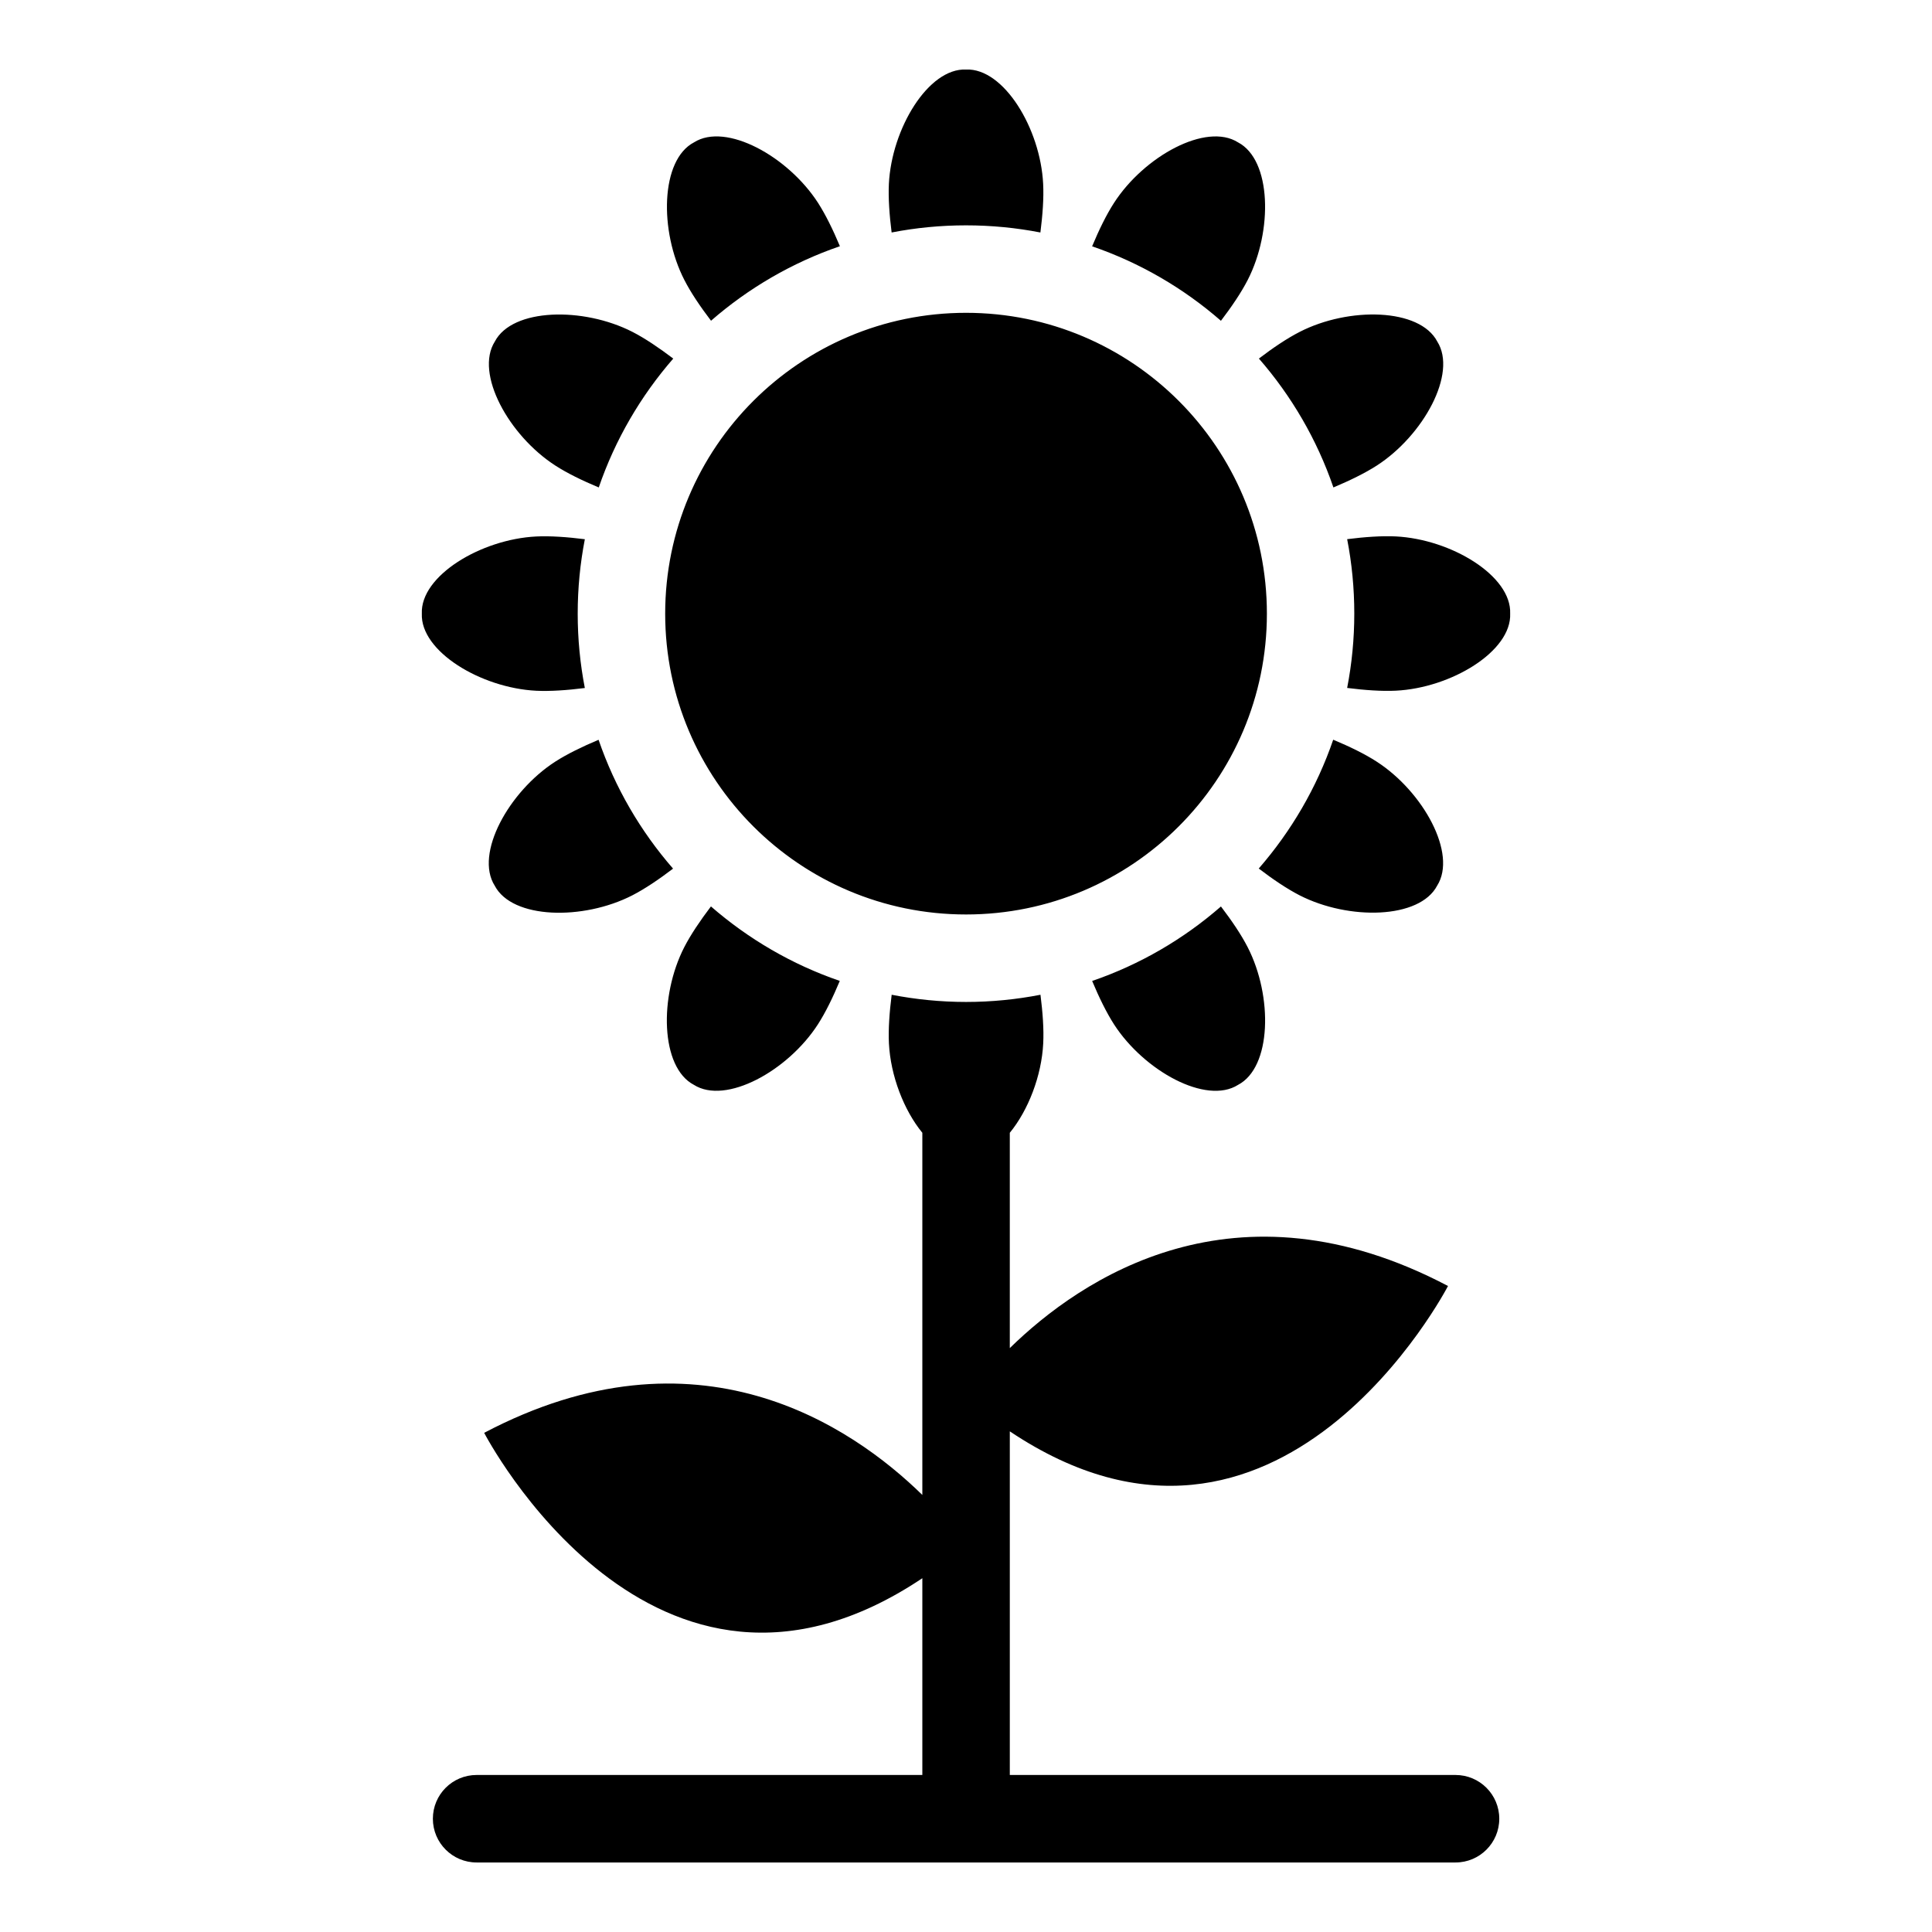 <?xml version="1.0" encoding="UTF-8"?>
<!-- Uploaded to: ICON Repo, www.svgrepo.com, Generator: ICON Repo Mixer Tools -->
<svg fill="#000000" width="800px" height="800px" version="1.1" viewBox="144 144 512 512" xmlns="http://www.w3.org/2000/svg">
 <path d="m400.01 226.9c44.027 0 79.73 35.684 79.73 79.73 0 44.027-35.699 79.715-79.73 79.715-44.027 0-79.73-35.684-79.73-79.715 0-44.027 35.699-79.73 79.73-79.73zm127.72 257.91s-44.68 86.332-116.12 38.512v91.066h118.12c6.394 0 11.594 5.184 11.594 11.594 0 6.394-5.184 11.594-11.594 11.594h-259.42c-6.394 0-11.594-5.184-11.594-11.594 0-6.41 5.184-11.594 11.594-11.594h118.12v-52.145c-71.445 47.809-116.12-38.527-116.12-38.527 56.438-29.73 97.309-1.934 116.12 16.461v-95.977c-4.883-5.957-8.418-15.086-8.855-23.699-0.18-3.734 0.137-8.207 0.727-12.879 6.379 1.238 12.984 1.906 19.723 1.906 6.742 0 13.332-0.664 19.711-1.906 0.59 4.672 0.922 9.145 0.727 12.879-0.422 8.613-3.977 17.746-8.855 23.699v57.059c18.816-18.41 59.703-46.191 116.12-16.461zm-147.44-279.2c-0.59-4.672-0.906-9.145-0.727-12.879 0.727-14.629 10.445-30.727 20.449-30.305 10.004-0.422 19.723 15.672 20.434 30.305 0.195 3.734-0.137 8.223-0.727 12.879-6.379-1.238-12.969-1.891-19.711-1.891-6.742 0-13.332 0.648-19.723 1.891zm-47.852 23.398c-2.856-3.75-5.367-7.465-7.074-10.809-6.695-13.027-6.332-31.832 2.555-36.473 8.465-5.367 24.91 3.703 32.859 16.02 2.023 3.144 3.988 7.164 5.805 11.504-12.68 4.352-24.242 11.109-34.145 19.738zm-29.777 44.164c-4.336-1.812-8.375-3.777-11.504-5.805-12.316-7.949-21.387-24.395-16.02-32.859 4.641-8.871 23.426-9.234 36.473-2.555 3.324 1.707 7.059 4.231 10.809 7.074-8.613 9.898-15.387 21.461-19.738 34.145zm-3.672 53.156c-4.672 0.59-9.145 0.906-12.879 0.727-14.645-0.727-30.727-10.43-30.32-20.434-0.422-10.02 15.672-19.723 30.32-20.449 3.734-0.18 8.207 0.137 12.879 0.727-1.238 6.379-1.891 12.969-1.891 19.723 0 6.742 0.648 13.332 1.891 19.711zm23.398 47.852c-3.75 2.856-7.465 5.367-10.809 7.09-13.043 6.695-31.832 6.332-36.473-2.555-5.367-8.465 3.719-24.91 16.02-32.859 3.144-2.023 7.18-3.988 11.504-5.805 4.352 12.68 11.109 24.242 19.738 34.145zm44.164 29.777c-1.812 4.336-3.777 8.375-5.805 11.516-7.949 12.316-24.395 21.387-32.859 16.02-8.871-4.641-9.25-23.426-2.555-36.473 1.707-3.324 4.231-7.059 7.074-10.809 9.898 8.613 21.461 15.387 34.145 19.738zm101.01-19.738c2.856 3.75 5.379 7.465 7.09 10.809 6.695 13.043 6.332 31.832-2.555 36.473-8.465 5.367-24.91-3.719-32.859-16.02-2.023-3.144-3.988-7.18-5.805-11.516 12.68-4.352 24.242-11.109 34.129-19.738zm29.777-44.18c4.336 1.812 8.375 3.777 11.504 5.805 12.316 7.949 21.387 24.395 16.02 32.859-4.641 8.871-23.426 9.234-36.473 2.555-3.324-1.707-7.059-4.231-10.809-7.09 8.613-9.898 15.387-21.461 19.738-34.145zm3.672-53.156c4.672-0.59 9.145-0.906 12.879-0.727 14.645 0.727 30.727 10.43 30.32 20.449 0.422 10.004-15.672 19.723-30.32 20.434-3.734 0.18-8.207-0.137-12.879-0.727 1.238-6.379 1.891-12.969 1.891-19.711 0-6.742-0.648-13.332-1.891-19.723zm-23.398-47.852c3.75-2.856 7.465-5.367 10.809-7.074 13.043-6.695 31.832-6.332 36.473 2.555 5.367 8.465-3.719 24.91-16.02 32.859-3.144 2.023-7.18 3.988-11.504 5.805-4.352-12.68-11.109-24.242-19.738-34.145zm-44.18-29.777c1.812-4.336 3.777-8.375 5.805-11.504 7.949-12.316 24.395-21.387 32.859-16.02 8.871 4.641 9.25 23.426 2.555 36.473-1.707 3.324-4.231 7.059-7.09 10.809-9.898-8.629-21.461-15.387-34.145-19.738z" fill-rule="evenodd"/>
</svg>